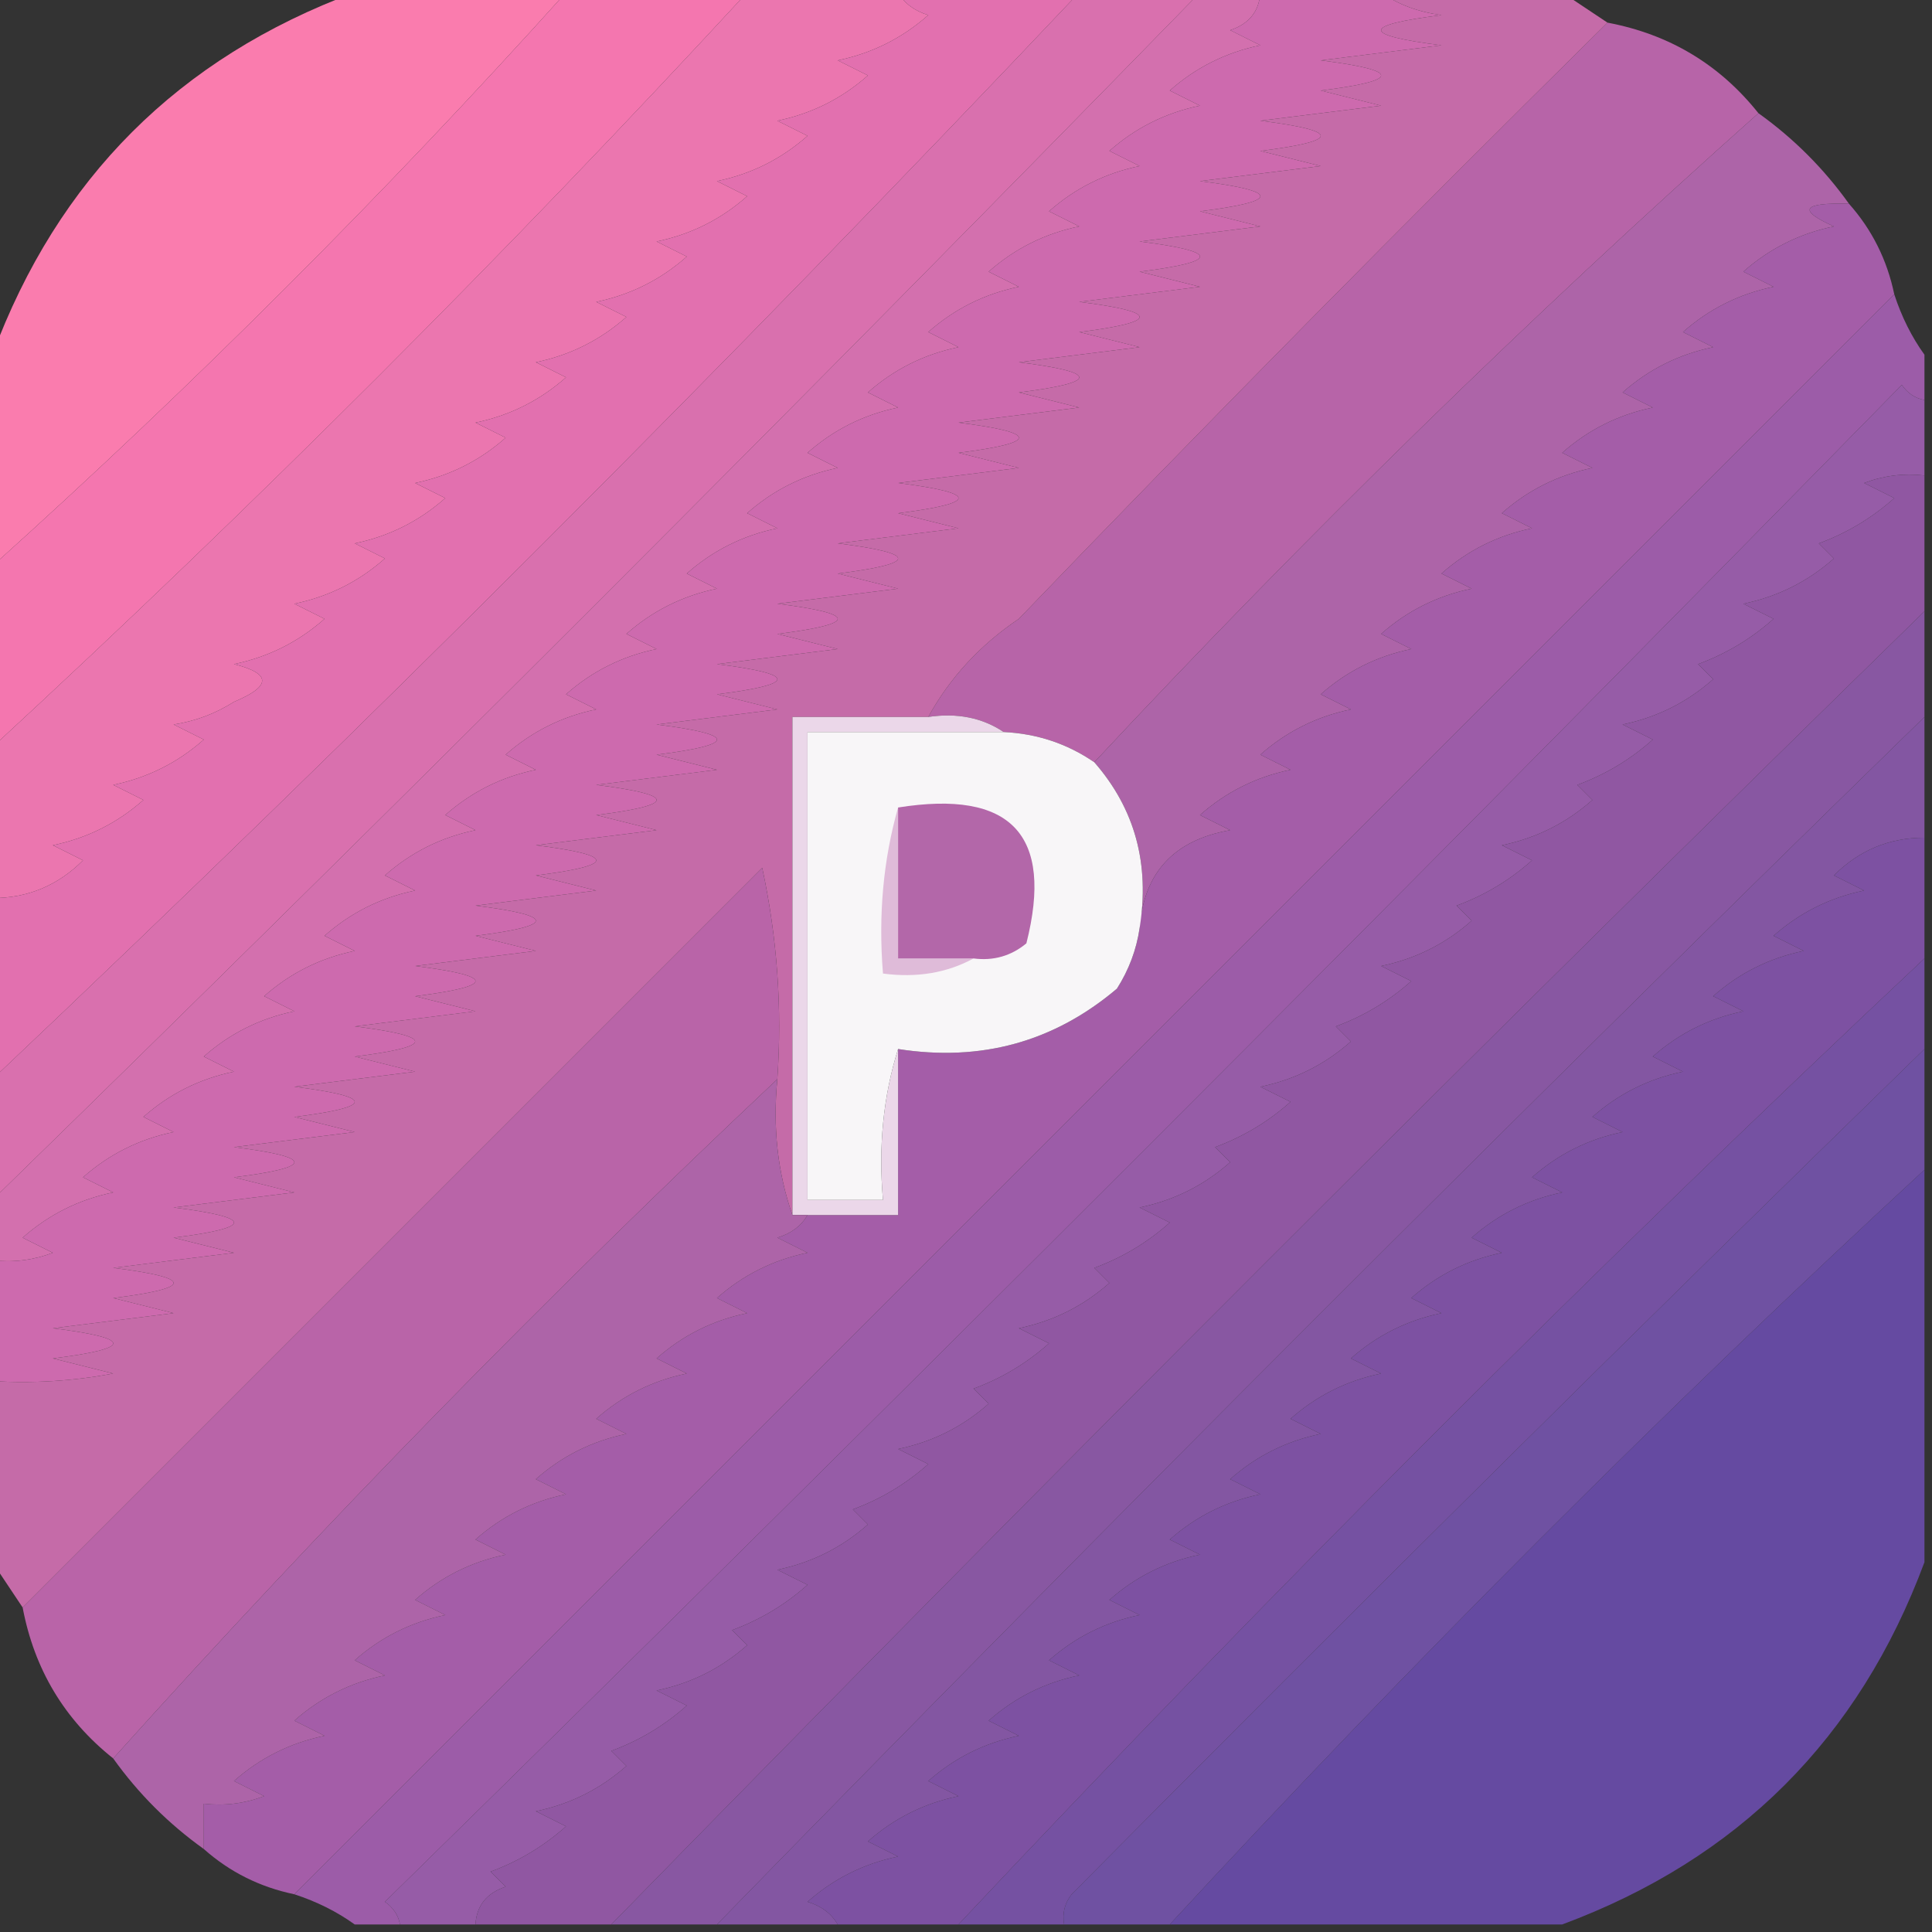 <?xml version="1.0" encoding="UTF-8"?>
<!DOCTYPE svg PUBLIC "-//W3C//DTD SVG 1.1//EN" "http://www.w3.org/Graphics/SVG/1.1/DTD/svg11.dtd">
<svg xmlns="http://www.w3.org/2000/svg" version="1.1" width="128px" height="128px" style="shape-rendering:geometricPrecision; text-rendering:geometricPrecision; image-rendering:optimizeQuality; fill-rule:evenodd; clip-rule:evenodd" xmlns:xlink="http://www.w3.org/1999/xlink">
<rect width="100%" height="100%" fill="#333333" stroke="none"/>
<g><path style="opacity:1" fill="#fa7cae" d="M 23.5,-0.5 C 28.167,-0.5 32.833,-0.5 37.5,-0.5C 25.5,12.833 12.833,25.5 -0.5,37.5C -0.5,32.833 -0.5,28.167 -0.5,23.5C 3.833,11.833 11.833,3.833 23.5,-0.5 Z"/></g>
<g><path style="opacity:1" fill="#f476af" d="M 37.5,-0.5 C 41.5,-0.5 45.5,-0.5 49.5,-0.5C 33.5,16.833 16.833,33.5 -0.5,49.5C -0.5,45.5 -0.5,41.5 -0.5,37.5C 12.833,25.5 25.5,12.833 37.5,-0.5 Z"/></g>
<g><path style="opacity:1" fill="#eb76af" d="M 49.5,-0.5 C 52.833,-0.5 56.167,-0.5 59.5,-0.5C 59.917,0.222 60.584,0.722 61.5,1C 59.774,2.53 57.774,3.53 55.5,4C 56.167,4.333 56.833,4.667 57.5,5C 55.774,6.53 53.774,7.53 51.5,8C 52.167,8.333 52.833,8.667 53.5,9C 51.774,10.53 49.774,11.53 47.5,12C 48.167,12.333 48.833,12.667 49.5,13C 47.774,14.53 45.774,15.53 43.5,16C 44.167,16.333 44.833,16.667 45.5,17C 43.774,18.53 41.774,19.53 39.5,20C 40.167,20.333 40.833,20.667 41.5,21C 39.774,22.53 37.774,23.53 35.5,24C 36.167,24.333 36.833,24.667 37.5,25C 35.774,26.53 33.774,27.53 31.5,28C 32.167,28.333 32.833,28.667 33.5,29C 31.774,30.53 29.774,31.53 27.5,32C 28.167,32.333 28.833,32.667 29.5,33C 27.774,34.53 25.774,35.53 23.5,36C 24.167,36.333 24.833,36.667 25.5,37C 23.774,38.53 21.774,39.53 19.5,40C 20.167,40.333 20.833,40.667 21.5,41C 19.774,42.53 17.774,43.53 15.5,44C 17.991,44.626 17.991,45.459 15.5,46.5C 14.271,47.281 12.938,47.781 11.5,48C 12.167,48.333 12.833,48.667 13.5,49C 11.774,50.53 9.774,51.53 7.5,52C 8.167,52.333 8.833,52.667 9.5,53C 7.774,54.53 5.774,55.53 3.5,56C 4.167,56.333 4.833,56.667 5.5,57C 3.831,58.669 1.831,59.502 -0.5,59.5C -0.5,56.167 -0.5,52.833 -0.5,49.5C 16.833,33.5 33.5,16.833 49.5,-0.5 Z"/></g>
<g><path style="opacity:1" fill="#e270af" d="M 59.5,-0.5 C 63.5,-0.5 67.5,-0.5 71.5,-0.5C 48.167,24.167 24.167,48.167 -0.5,71.5C -0.5,67.5 -0.5,63.5 -0.5,59.5C 1.831,59.502 3.831,58.669 5.5,57C 4.833,56.667 4.167,56.333 3.5,56C 5.774,55.53 7.774,54.53 9.5,53C 8.833,52.667 8.167,52.333 7.5,52C 9.774,51.53 11.774,50.53 13.5,49C 12.833,48.667 12.167,48.333 11.5,48C 12.938,47.781 14.271,47.281 15.5,46.5C 17.991,45.459 17.991,44.626 15.5,44C 17.774,43.53 19.774,42.53 21.5,41C 20.833,40.667 20.167,40.333 19.5,40C 21.774,39.53 23.774,38.53 25.5,37C 24.833,36.667 24.167,36.333 23.5,36C 25.774,35.53 27.774,34.53 29.5,33C 28.833,32.667 28.167,32.333 27.5,32C 29.774,31.53 31.774,30.53 33.5,29C 32.833,28.667 32.167,28.333 31.5,28C 33.774,27.53 35.774,26.53 37.5,25C 36.833,24.667 36.167,24.333 35.5,24C 37.774,23.53 39.774,22.53 41.5,21C 40.833,20.667 40.167,20.333 39.5,20C 41.774,19.53 43.774,18.53 45.5,17C 44.833,16.667 44.167,16.333 43.5,16C 45.774,15.53 47.774,14.53 49.5,13C 48.833,12.667 48.167,12.333 47.5,12C 49.774,11.53 51.774,10.53 53.5,9C 52.833,8.667 52.167,8.333 51.5,8C 53.774,7.53 55.774,6.53 57.5,5C 56.833,4.667 56.167,4.333 55.5,4C 57.774,3.53 59.774,2.53 61.5,1C 60.584,0.722 59.917,0.222 59.5,-0.5 Z"/></g>
<g><path style="opacity:1" fill="#d970ae" d="M 71.5,-0.5 C 74.167,-0.5 76.833,-0.5 79.5,-0.5C 53.167,26.5 26.5,53.167 -0.5,79.5C -0.5,76.833 -0.5,74.167 -0.5,71.5C 24.167,48.167 48.167,24.167 71.5,-0.5 Z"/></g>
<g><path style="opacity:1" fill="#d370ae" d="M 79.5,-0.5 C 80.833,-0.5 82.167,-0.5 83.5,-0.5C 83.423,0.75 82.756,1.583 81.5,2C 82.167,2.333 82.833,2.667 83.5,3C 81.226,3.47 79.226,4.47 77.5,6C 78.167,6.333 78.833,6.667 79.5,7C 77.226,7.47 75.226,8.47 73.5,10C 74.167,10.333 74.833,10.667 75.5,11C 73.226,11.47 71.226,12.47 69.5,14C 70.167,14.333 70.833,14.667 71.5,15C 69.226,15.47 67.226,16.47 65.5,18C 66.167,18.333 66.833,18.667 67.5,19C 65.226,19.47 63.226,20.47 61.5,22C 62.167,22.333 62.833,22.667 63.5,23C 61.226,23.47 59.226,24.47 57.5,26C 58.167,26.333 58.833,26.667 59.5,27C 57.226,27.47 55.226,28.47 53.5,30C 54.167,30.333 54.833,30.667 55.5,31C 53.226,31.47 51.226,32.47 49.5,34C 50.167,34.333 50.833,34.667 51.5,35C 49.226,35.47 47.226,36.47 45.5,38C 46.167,38.333 46.833,38.667 47.5,39C 45.226,39.47 43.226,40.47 41.5,42C 42.167,42.333 42.833,42.667 43.5,43C 41.226,43.47 39.226,44.47 37.5,46C 38.167,46.333 38.833,46.667 39.5,47C 37.226,47.47 35.226,48.47 33.5,50C 34.167,50.333 34.833,50.667 35.5,51C 33.226,51.47 31.226,52.47 29.5,54C 30.167,54.333 30.833,54.667 31.5,55C 29.226,55.47 27.226,56.47 25.5,58C 26.167,58.333 26.833,58.667 27.5,59C 25.226,59.47 23.226,60.47 21.5,62C 22.167,62.333 22.833,62.667 23.5,63C 21.226,63.47 19.226,64.47 17.5,66C 18.167,66.333 18.833,66.667 19.5,67C 17.226,67.47 15.226,68.47 13.5,70C 14.167,70.333 14.833,70.667 15.5,71C 13.226,71.47 11.226,72.47 9.5,74C 10.167,74.333 10.833,74.667 11.5,75C 9.226,75.47 7.226,76.47 5.5,78C 6.167,78.333 6.833,78.667 7.5,79C 5.226,79.47 3.226,80.47 1.5,82C 2.167,82.333 2.833,82.667 3.5,83C 2.207,83.49 0.873,83.657 -0.5,83.5C -0.5,82.167 -0.5,80.833 -0.5,79.5C 26.5,53.167 53.167,26.5 79.5,-0.5 Z"/></g>
<g><path style="opacity:1" fill="#cd6aae" d="M 83.5,-0.5 C 86.167,-0.5 88.833,-0.5 91.5,-0.5C 92.609,0.29 93.942,0.79 95.5,1C 90.167,1.667 90.167,2.333 95.5,3C 92.833,3.333 90.167,3.667 87.5,4C 92.833,4.667 92.833,5.333 87.5,6C 88.833,6.333 90.167,6.667 91.5,7C 88.833,7.333 86.167,7.667 83.5,8C 88.833,8.667 88.833,9.333 83.5,10C 84.833,10.333 86.167,10.667 87.5,11C 84.833,11.333 82.167,11.667 79.5,12C 84.833,12.667 84.833,13.333 79.5,14C 80.833,14.333 82.167,14.667 83.5,15C 80.833,15.333 78.167,15.667 75.5,16C 80.833,16.667 80.833,17.333 75.5,18C 76.833,18.333 78.167,18.667 79.5,19C 76.833,19.333 74.167,19.667 71.5,20C 76.833,20.667 76.833,21.333 71.5,22C 72.833,22.333 74.167,22.667 75.5,23C 72.833,23.333 70.167,23.667 67.5,24C 72.833,24.667 72.833,25.333 67.5,26C 68.833,26.333 70.167,26.667 71.5,27C 68.833,27.333 66.167,27.667 63.5,28C 68.833,28.667 68.833,29.333 63.5,30C 64.833,30.333 66.167,30.667 67.5,31C 64.833,31.333 62.167,31.667 59.5,32C 64.833,32.667 64.833,33.333 59.5,34C 60.833,34.333 62.167,34.667 63.5,35C 60.833,35.333 58.167,35.667 55.5,36C 60.833,36.667 60.833,37.333 55.5,38C 56.833,38.333 58.167,38.667 59.5,39C 56.833,39.333 54.167,39.667 51.5,40C 56.833,40.667 56.833,41.333 51.5,42C 52.833,42.333 54.167,42.667 55.5,43C 52.833,43.333 50.167,43.667 47.5,44C 52.833,44.667 52.833,45.333 47.5,46C 48.833,46.333 50.167,46.667 51.5,47C 48.833,47.333 46.167,47.667 43.5,48C 48.833,48.667 48.833,49.333 43.5,50C 44.833,50.333 46.167,50.667 47.5,51C 44.833,51.333 42.167,51.667 39.5,52C 44.833,52.667 44.833,53.333 39.5,54C 40.833,54.333 42.167,54.667 43.5,55C 40.833,55.333 38.167,55.667 35.5,56C 40.833,56.667 40.833,57.333 35.5,58C 36.833,58.333 38.167,58.667 39.5,59C 36.833,59.333 34.167,59.667 31.5,60C 36.833,60.667 36.833,61.333 31.5,62C 32.833,62.333 34.167,62.667 35.5,63C 32.833,63.333 30.167,63.667 27.5,64C 32.833,64.667 32.833,65.333 27.5,66C 28.833,66.333 30.167,66.667 31.5,67C 28.833,67.333 26.167,67.667 23.5,68C 28.833,68.667 28.833,69.333 23.5,70C 24.833,70.333 26.167,70.667 27.5,71C 24.833,71.333 22.167,71.667 19.5,72C 24.833,72.667 24.833,73.333 19.5,74C 20.833,74.333 22.167,74.667 23.5,75C 20.833,75.333 18.167,75.667 15.5,76C 20.833,76.667 20.833,77.333 15.5,78C 16.833,78.333 18.167,78.667 19.5,79C 16.833,79.333 14.167,79.667 11.5,80C 16.833,80.667 16.833,81.333 11.5,82C 12.833,82.333 14.167,82.667 15.5,83C 12.833,83.333 10.167,83.667 7.5,84C 12.833,84.667 12.833,85.333 7.5,86C 8.833,86.333 10.167,86.667 11.5,87C 8.833,87.333 6.167,87.667 3.5,88C 8.833,88.667 8.833,89.333 3.5,90C 4.833,90.333 6.167,90.667 7.5,91C 4.854,91.497 2.187,91.664 -0.5,91.5C -0.5,88.833 -0.5,86.167 -0.5,83.5C 0.873,83.657 2.207,83.49 3.5,83C 2.833,82.667 2.167,82.333 1.5,82C 3.226,80.47 5.226,79.47 7.5,79C 6.833,78.667 6.167,78.333 5.5,78C 7.226,76.47 9.226,75.47 11.5,75C 10.833,74.667 10.167,74.333 9.5,74C 11.226,72.47 13.226,71.47 15.5,71C 14.833,70.667 14.167,70.333 13.5,70C 15.226,68.47 17.226,67.47 19.5,67C 18.833,66.667 18.167,66.333 17.5,66C 19.226,64.47 21.226,63.47 23.5,63C 22.833,62.667 22.167,62.333 21.5,62C 23.226,60.47 25.226,59.47 27.5,59C 26.833,58.667 26.167,58.333 25.5,58C 27.226,56.47 29.226,55.47 31.5,55C 30.833,54.667 30.167,54.333 29.5,54C 31.226,52.47 33.226,51.47 35.5,51C 34.833,50.667 34.167,50.333 33.5,50C 35.226,48.47 37.226,47.47 39.5,47C 38.833,46.667 38.167,46.333 37.5,46C 39.226,44.47 41.226,43.47 43.5,43C 42.833,42.667 42.167,42.333 41.5,42C 43.226,40.47 45.226,39.47 47.5,39C 46.833,38.667 46.167,38.333 45.5,38C 47.226,36.47 49.226,35.47 51.5,35C 50.833,34.667 50.167,34.333 49.5,34C 51.226,32.47 53.226,31.47 55.5,31C 54.833,30.667 54.167,30.333 53.5,30C 55.226,28.47 57.226,27.47 59.5,27C 58.833,26.667 58.167,26.333 57.5,26C 59.226,24.47 61.226,23.47 63.5,23C 62.833,22.667 62.167,22.333 61.5,22C 63.226,20.47 65.226,19.47 67.5,19C 66.833,18.667 66.167,18.333 65.5,18C 67.226,16.47 69.226,15.47 71.5,15C 70.833,14.667 70.167,14.333 69.5,14C 71.226,12.47 73.226,11.47 75.5,11C 74.833,10.667 74.167,10.333 73.5,10C 75.226,8.47 77.226,7.47 79.5,7C 78.833,6.667 78.167,6.333 77.5,6C 79.226,4.47 81.226,3.47 83.5,3C 82.833,2.667 82.167,2.333 81.5,2C 82.756,1.583 83.423,0.75 83.5,-0.5 Z"/></g>
<g><path style="opacity:1" fill="#b764a8" d="M 106.5,1.5 C 110.598,2.272 113.931,4.272 116.5,7.5C 101.191,21.142 86.525,35.475 72.5,50.5C 70.703,49.27 68.703,48.604 66.5,48.5C 65.081,47.549 63.415,47.215 61.5,47.5C 62.932,44.898 64.932,42.731 67.5,41C 79.998,27.998 92.998,14.831 106.5,1.5 Z"/></g>
<g><path style="opacity:1" fill="#ad64a8" d="M 116.5,7.5 C 118.833,9.167 120.833,11.167 122.5,13.5C 119.402,13.412 119.068,13.912 121.5,15C 119.226,15.47 117.226,16.47 115.5,18C 116.167,18.333 116.833,18.667 117.5,19C 115.226,19.47 113.226,20.47 111.5,22C 112.167,22.333 112.833,22.667 113.5,23C 111.226,23.47 109.226,24.47 107.5,26C 108.167,26.333 108.833,26.667 109.5,27C 107.226,27.47 105.226,28.47 103.5,30C 104.167,30.333 104.833,30.667 105.5,31C 103.226,31.47 101.226,32.47 99.5,34C 100.167,34.333 100.833,34.667 101.5,35C 99.226,35.47 97.226,36.47 95.5,38C 96.167,38.333 96.833,38.667 97.5,39C 95.226,39.47 93.226,40.47 91.5,42C 92.167,42.333 92.833,42.667 93.5,43C 91.226,43.47 89.226,44.47 87.5,46C 88.167,46.333 88.833,46.667 89.5,47C 87.226,47.47 85.226,48.47 83.5,50C 84.167,50.333 84.833,50.667 85.5,51C 83.226,51.47 81.226,52.47 79.5,54C 80.167,54.333 80.833,54.667 81.5,55C 77.77,55.657 75.77,57.824 75.5,61.5C 76.192,57.247 75.192,53.581 72.5,50.5C 86.525,35.475 101.191,21.142 116.5,7.5 Z"/></g>
<g><path style="opacity:1" fill="#a45da8" d="M 122.5,13.5 C 124.025,15.216 125.025,17.216 125.5,19.5C 90.167,54.833 54.833,90.167 19.5,125.5C 17.216,125.025 15.216,124.025 13.5,122.5C 13.5,121.5 13.5,120.5 13.5,119.5C 14.873,119.657 16.207,119.49 17.5,119C 16.833,118.667 16.167,118.333 15.5,118C 17.226,116.47 19.226,115.47 21.5,115C 20.833,114.667 20.167,114.333 19.5,114C 21.226,112.47 23.226,111.47 25.5,111C 24.833,110.667 24.167,110.333 23.5,110C 25.226,108.47 27.226,107.47 29.5,107C 28.833,106.667 28.167,106.333 27.5,106C 29.226,104.47 31.226,103.47 33.5,103C 32.833,102.667 32.167,102.333 31.5,102C 33.226,100.47 35.226,99.47 37.5,99C 36.833,98.667 36.167,98.333 35.5,98C 37.226,96.47 39.226,95.47 41.5,95C 40.833,94.667 40.167,94.333 39.5,94C 41.226,92.47 43.226,91.47 45.5,91C 44.833,90.667 44.167,90.333 43.5,90C 45.226,88.47 47.226,87.47 49.5,87C 48.833,86.667 48.167,86.333 47.5,86C 49.226,84.47 51.226,83.47 53.5,83C 52.833,82.667 52.167,82.333 51.5,82C 52.416,81.722 53.083,81.222 53.5,80.5C 55.5,80.5 57.5,80.5 59.5,80.5C 59.5,76.833 59.5,73.167 59.5,69.5C 65.001,70.361 69.835,69.027 74,65.5C 74.791,64.255 75.291,62.922 75.5,61.5C 75.77,57.824 77.77,55.657 81.5,55C 80.833,54.667 80.167,54.333 79.5,54C 81.226,52.47 83.226,51.47 85.5,51C 84.833,50.667 84.167,50.333 83.5,50C 85.226,48.47 87.226,47.47 89.5,47C 88.833,46.667 88.167,46.333 87.5,46C 89.226,44.47 91.226,43.47 93.5,43C 92.833,42.667 92.167,42.333 91.5,42C 93.226,40.47 95.226,39.47 97.5,39C 96.833,38.667 96.167,38.333 95.5,38C 97.226,36.47 99.226,35.47 101.5,35C 100.833,34.667 100.167,34.333 99.5,34C 101.226,32.47 103.226,31.47 105.5,31C 104.833,30.667 104.167,30.333 103.5,30C 105.226,28.47 107.226,27.47 109.5,27C 108.833,26.667 108.167,26.333 107.5,26C 109.226,24.47 111.226,23.47 113.5,23C 112.833,22.667 112.167,22.333 111.5,22C 113.226,20.47 115.226,19.47 117.5,19C 116.833,18.667 116.167,18.333 115.5,18C 117.226,16.47 119.226,15.47 121.5,15C 119.068,13.912 119.402,13.412 122.5,13.5 Z"/></g>
<g><path style="opacity:1" fill="#9c5ca8" d="M 125.5,19.5 C 125.989,20.995 126.655,22.328 127.5,23.5C 127.5,24.5 127.5,25.5 127.5,26.5C 126.883,26.389 126.383,26.056 126,25.5C 92.833,59.333 59.333,92.833 25.5,126C 26.056,126.383 26.389,126.883 26.5,127.5C 25.5,127.5 24.5,127.5 23.5,127.5C 22.328,126.655 20.995,125.989 19.5,125.5C 54.833,90.167 90.167,54.833 125.5,19.5 Z"/></g>
<g><path style="opacity:1" fill="#965ca7" d="M 127.5,26.5 C 127.5,28.167 127.5,29.833 127.5,31.5C 126.127,31.343 124.793,31.51 123.5,32C 124.167,32.333 124.833,32.667 125.5,33C 124.026,34.316 122.359,35.316 120.5,36C 120.833,36.333 121.167,36.667 121.5,37C 119.774,38.53 117.774,39.53 115.5,40C 116.167,40.333 116.833,40.667 117.5,41C 116.026,42.316 114.359,43.316 112.5,44C 112.833,44.333 113.167,44.667 113.5,45C 111.774,46.53 109.774,47.53 107.5,48C 108.167,48.333 108.833,48.667 109.5,49C 108.026,50.316 106.359,51.316 104.5,52C 104.833,52.333 105.167,52.667 105.5,53C 103.774,54.53 101.774,55.53 99.5,56C 100.167,56.333 100.833,56.667 101.5,57C 100.026,58.316 98.359,59.316 96.5,60C 96.833,60.333 97.167,60.667 97.5,61C 95.774,62.53 93.774,63.53 91.5,64C 92.167,64.333 92.833,64.667 93.5,65C 92.026,66.316 90.359,67.316 88.5,68C 88.833,68.333 89.167,68.667 89.5,69C 87.774,70.53 85.774,71.53 83.5,72C 84.167,72.333 84.833,72.667 85.5,73C 84.026,74.316 82.359,75.316 80.5,76C 80.833,76.333 81.167,76.667 81.5,77C 79.774,78.53 77.774,79.53 75.5,80C 76.167,80.333 76.833,80.667 77.5,81C 76.026,82.316 74.359,83.316 72.5,84C 72.833,84.333 73.167,84.667 73.5,85C 71.774,86.53 69.774,87.53 67.5,88C 68.167,88.333 68.833,88.667 69.5,89C 68.026,90.316 66.359,91.316 64.5,92C 64.833,92.333 65.167,92.667 65.5,93C 63.774,94.53 61.774,95.53 59.5,96C 60.167,96.333 60.833,96.667 61.5,97C 60.026,98.316 58.359,99.316 56.5,100C 56.833,100.333 57.167,100.667 57.5,101C 55.774,102.53 53.774,103.53 51.5,104C 52.167,104.333 52.833,104.667 53.5,105C 52.026,106.316 50.359,107.316 48.5,108C 48.833,108.333 49.167,108.667 49.5,109C 47.774,110.53 45.774,111.53 43.5,112C 44.167,112.333 44.833,112.667 45.5,113C 44.026,114.316 42.359,115.316 40.5,116C 40.833,116.333 41.167,116.667 41.5,117C 39.774,118.53 37.774,119.53 35.5,120C 36.167,120.333 36.833,120.667 37.5,121C 36.026,122.316 34.359,123.316 32.5,124C 32.833,124.333 33.167,124.667 33.5,125C 32.244,125.417 31.577,126.25 31.5,127.5C 29.833,127.5 28.167,127.5 26.5,127.5C 26.389,126.883 26.056,126.383 25.5,126C 59.333,92.833 92.833,59.333 126,25.5C 126.383,26.056 126.883,26.389 127.5,26.5 Z"/></g>
<g><path style="opacity:1" fill="#9057a2" d="M 127.5,31.5 C 127.5,34.5 127.5,37.5 127.5,40.5C 98.167,69.167 69.167,98.167 40.5,127.5C 37.5,127.5 34.5,127.5 31.5,127.5C 31.577,126.25 32.244,125.417 33.5,125C 33.167,124.667 32.833,124.333 32.5,124C 34.359,123.316 36.026,122.316 37.5,121C 36.833,120.667 36.167,120.333 35.5,120C 37.774,119.53 39.774,118.53 41.5,117C 41.167,116.667 40.833,116.333 40.5,116C 42.359,115.316 44.026,114.316 45.5,113C 44.833,112.667 44.167,112.333 43.5,112C 45.774,111.53 47.774,110.53 49.5,109C 49.167,108.667 48.833,108.333 48.5,108C 50.359,107.316 52.026,106.316 53.5,105C 52.833,104.667 52.167,104.333 51.5,104C 53.774,103.53 55.774,102.53 57.5,101C 57.167,100.667 56.833,100.333 56.5,100C 58.359,99.316 60.026,98.316 61.5,97C 60.833,96.667 60.167,96.333 59.5,96C 61.774,95.53 63.774,94.53 65.5,93C 65.167,92.667 64.833,92.333 64.5,92C 66.359,91.316 68.026,90.316 69.5,89C 68.833,88.667 68.167,88.333 67.5,88C 69.774,87.53 71.774,86.53 73.5,85C 73.167,84.667 72.833,84.333 72.5,84C 74.359,83.316 76.026,82.316 77.5,81C 76.833,80.667 76.167,80.333 75.5,80C 77.774,79.53 79.774,78.53 81.5,77C 81.167,76.667 80.833,76.333 80.5,76C 82.359,75.316 84.026,74.316 85.5,73C 84.833,72.667 84.167,72.333 83.5,72C 85.774,71.53 87.774,70.53 89.5,69C 89.167,68.667 88.833,68.333 88.5,68C 90.359,67.316 92.026,66.316 93.5,65C 92.833,64.667 92.167,64.333 91.5,64C 93.774,63.53 95.774,62.53 97.5,61C 97.167,60.667 96.833,60.333 96.5,60C 98.359,59.316 100.026,58.316 101.5,57C 100.833,56.667 100.167,56.333 99.5,56C 101.774,55.53 103.774,54.53 105.5,53C 105.167,52.667 104.833,52.333 104.5,52C 106.359,51.316 108.026,50.316 109.5,49C 108.833,48.667 108.167,48.333 107.5,48C 109.774,47.53 111.774,46.53 113.5,45C 113.167,44.667 112.833,44.333 112.5,44C 114.359,43.316 116.026,42.316 117.5,41C 116.833,40.667 116.167,40.333 115.5,40C 117.774,39.53 119.774,38.53 121.5,37C 121.167,36.667 120.833,36.333 120.5,36C 122.359,35.316 124.026,34.316 125.5,33C 124.833,32.667 124.167,32.333 123.5,32C 124.793,31.51 126.127,31.343 127.5,31.5 Z"/></g>
<g><path style="opacity:1" fill="#8857a2" d="M 127.5,40.5 C 127.5,42.833 127.5,45.167 127.5,47.5C 100.5,73.833 73.833,100.5 47.5,127.5C 45.167,127.5 42.833,127.5 40.5,127.5C 69.167,98.167 98.167,69.167 127.5,40.5 Z"/></g>
<g><path style="opacity:1" fill="#c56ba8" d="M 91.5,-0.5 C 95.5,-0.5 99.5,-0.5 103.5,-0.5C 104.5,0.167 105.5,0.833 106.5,1.5C 92.998,14.831 79.998,27.998 67.5,41C 64.932,42.731 62.932,44.898 61.5,47.5C 58.5,47.5 55.5,47.5 52.5,47.5C 52.5,58.5 52.5,69.5 52.5,80.5C 51.523,77.713 51.19,74.713 51.5,71.5C 51.827,66.786 51.493,62.12 50.5,57.5C 34.119,73.881 17.785,90.215 1.5,106.5C 0.833,105.5 0.167,104.5 -0.5,103.5C -0.5,99.5 -0.5,95.5 -0.5,91.5C 2.187,91.664 4.854,91.497 7.5,91C 6.167,90.667 4.833,90.333 3.5,90C 8.833,89.333 8.833,88.667 3.5,88C 6.167,87.667 8.833,87.333 11.5,87C 10.167,86.667 8.833,86.333 7.5,86C 12.833,85.333 12.833,84.667 7.5,84C 10.167,83.667 12.833,83.333 15.5,83C 14.167,82.667 12.833,82.333 11.5,82C 16.833,81.333 16.833,80.667 11.5,80C 14.167,79.667 16.833,79.333 19.5,79C 18.167,78.667 16.833,78.333 15.5,78C 20.833,77.333 20.833,76.667 15.5,76C 18.167,75.667 20.833,75.333 23.5,75C 22.167,74.667 20.833,74.333 19.5,74C 24.833,73.333 24.833,72.667 19.5,72C 22.167,71.667 24.833,71.333 27.5,71C 26.167,70.667 24.833,70.333 23.5,70C 28.833,69.333 28.833,68.667 23.5,68C 26.167,67.667 28.833,67.333 31.5,67C 30.167,66.667 28.833,66.333 27.5,66C 32.833,65.333 32.833,64.667 27.5,64C 30.167,63.667 32.833,63.333 35.5,63C 34.167,62.667 32.833,62.333 31.5,62C 36.833,61.333 36.833,60.667 31.5,60C 34.167,59.667 36.833,59.333 39.5,59C 38.167,58.667 36.833,58.333 35.5,58C 40.833,57.333 40.833,56.667 35.5,56C 38.167,55.667 40.833,55.333 43.5,55C 42.167,54.667 40.833,54.333 39.5,54C 44.833,53.333 44.833,52.667 39.5,52C 42.167,51.667 44.833,51.333 47.5,51C 46.167,50.667 44.833,50.333 43.5,50C 48.833,49.333 48.833,48.667 43.5,48C 46.167,47.667 48.833,47.333 51.5,47C 50.167,46.667 48.833,46.333 47.5,46C 52.833,45.333 52.833,44.667 47.5,44C 50.167,43.667 52.833,43.333 55.5,43C 54.167,42.667 52.833,42.333 51.5,42C 56.833,41.333 56.833,40.667 51.5,40C 54.167,39.667 56.833,39.333 59.5,39C 58.167,38.667 56.833,38.333 55.5,38C 60.833,37.333 60.833,36.667 55.5,36C 58.167,35.667 60.833,35.333 63.5,35C 62.167,34.667 60.833,34.333 59.5,34C 64.833,33.333 64.833,32.667 59.5,32C 62.167,31.667 64.833,31.333 67.5,31C 66.167,30.667 64.833,30.333 63.5,30C 68.833,29.333 68.833,28.667 63.5,28C 66.167,27.667 68.833,27.333 71.5,27C 70.167,26.667 68.833,26.333 67.5,26C 72.833,25.333 72.833,24.667 67.5,24C 70.167,23.667 72.833,23.333 75.5,23C 74.167,22.667 72.833,22.333 71.5,22C 76.833,21.333 76.833,20.667 71.5,20C 74.167,19.667 76.833,19.333 79.5,19C 78.167,18.667 76.833,18.333 75.5,18C 80.833,17.333 80.833,16.667 75.5,16C 78.167,15.667 80.833,15.333 83.5,15C 82.167,14.667 80.833,14.333 79.5,14C 84.833,13.333 84.833,12.667 79.5,12C 82.167,11.667 84.833,11.333 87.5,11C 86.167,10.667 84.833,10.333 83.5,10C 88.833,9.333 88.833,8.667 83.5,8C 86.167,7.667 88.833,7.333 91.5,7C 90.167,6.667 88.833,6.333 87.5,6C 92.833,5.333 92.833,4.667 87.5,4C 90.167,3.667 92.833,3.333 95.5,3C 90.167,2.333 90.167,1.667 95.5,1C 93.942,0.79 92.609,0.29 91.5,-0.5 Z"/></g>
<g><path style="opacity:1" fill="#8356a2" d="M 127.5,47.5 C 127.5,50.167 127.5,52.833 127.5,55.5C 125.169,55.498 123.169,56.331 121.5,58C 122.167,58.333 122.833,58.667 123.5,59C 121.226,59.47 119.226,60.47 117.5,62C 118.167,62.333 118.833,62.667 119.5,63C 117.226,63.47 115.226,64.47 113.5,66C 114.167,66.333 114.833,66.667 115.5,67C 113.226,67.47 111.226,68.47 109.5,70C 110.167,70.333 110.833,70.667 111.5,71C 109.226,71.47 107.226,72.47 105.5,74C 106.167,74.333 106.833,74.667 107.5,75C 105.226,75.47 103.226,76.47 101.5,78C 102.167,78.333 102.833,78.667 103.5,79C 101.226,79.47 99.226,80.47 97.5,82C 98.167,82.333 98.833,82.667 99.5,83C 97.226,83.47 95.226,84.47 93.5,86C 94.167,86.333 94.833,86.667 95.5,87C 93.226,87.47 91.226,88.47 89.5,90C 90.167,90.333 90.833,90.667 91.5,91C 89.226,91.47 87.226,92.47 85.5,94C 86.167,94.333 86.833,94.667 87.5,95C 85.226,95.47 83.226,96.47 81.5,98C 82.167,98.333 82.833,98.667 83.5,99C 81.226,99.47 79.226,100.47 77.5,102C 78.167,102.333 78.833,102.667 79.5,103C 77.226,103.47 75.226,104.47 73.5,106C 74.167,106.333 74.833,106.667 75.5,107C 73.226,107.47 71.226,108.47 69.5,110C 70.167,110.333 70.833,110.667 71.5,111C 69.226,111.47 67.226,112.47 65.5,114C 66.167,114.333 66.833,114.667 67.5,115C 65.226,115.47 63.226,116.47 61.5,118C 62.167,118.333 62.833,118.667 63.5,119C 61.226,119.47 59.226,120.47 57.5,122C 58.167,122.333 58.833,122.667 59.5,123C 57.226,123.47 55.226,124.47 53.5,126C 54.416,126.278 55.083,126.778 55.5,127.5C 52.833,127.5 50.167,127.5 47.5,127.5C 73.833,100.5 100.5,73.833 127.5,47.5 Z"/></g>
<g><path style="opacity:1" fill="#ebd7e9" d="M 61.5,47.5 C 63.415,47.215 65.081,47.549 66.5,48.5C 62.167,48.5 57.833,48.5 53.5,48.5C 53.5,58.833 53.5,69.167 53.5,79.5C 55.167,79.5 56.833,79.5 58.5,79.5C 58.187,75.958 58.521,72.625 59.5,69.5C 59.5,73.167 59.5,76.833 59.5,80.5C 57.5,80.5 55.5,80.5 53.5,80.5C 53.167,80.5 52.833,80.5 52.5,80.5C 52.5,69.5 52.5,58.5 52.5,47.5C 55.5,47.5 58.5,47.5 61.5,47.5 Z"/></g>
<g><path style="opacity:1" fill="#f8f6f8" d="M 66.5,48.5 C 68.703,48.604 70.703,49.27 72.5,50.5C 75.192,53.581 76.192,57.247 75.5,61.5C 75.291,62.922 74.791,64.255 74,65.5C 69.835,69.027 65.001,70.361 59.5,69.5C 58.521,72.625 58.187,75.958 58.5,79.5C 56.833,79.5 55.167,79.5 53.5,79.5C 53.5,69.167 53.5,58.833 53.5,48.5C 57.833,48.5 62.167,48.5 66.5,48.5 Z"/></g>
<g><path style="opacity:1" fill="#dfbbd9" d="M 59.5,53.5 C 59.5,56.833 59.5,60.167 59.5,63.5C 61.167,63.5 62.833,63.5 64.5,63.5C 62.735,64.461 60.735,64.795 58.5,64.5C 58.185,60.629 58.518,56.962 59.5,53.5 Z"/></g>
<g><path style="opacity:1" fill="#b367a9" d="M 59.5,53.5 C 66.99,52.302 69.823,55.302 68,62.5C 66.989,63.337 65.822,63.67 64.5,63.5C 62.833,63.5 61.167,63.5 59.5,63.5C 59.5,60.167 59.5,56.833 59.5,53.5 Z"/></g>
<g><path style="opacity:1" fill="#7d51a2" d="M 127.5,55.5 C 127.5,58.167 127.5,60.833 127.5,63.5C 105.5,84.167 84.167,105.5 63.5,127.5C 60.833,127.5 58.167,127.5 55.5,127.5C 55.083,126.778 54.416,126.278 53.5,126C 55.226,124.47 57.226,123.47 59.5,123C 58.833,122.667 58.167,122.333 57.5,122C 59.226,120.47 61.226,119.47 63.5,119C 62.833,118.667 62.167,118.333 61.5,118C 63.226,116.47 65.226,115.47 67.5,115C 66.833,114.667 66.167,114.333 65.5,114C 67.226,112.47 69.226,111.47 71.5,111C 70.833,110.667 70.167,110.333 69.5,110C 71.226,108.47 73.226,107.47 75.5,107C 74.833,106.667 74.167,106.333 73.5,106C 75.226,104.47 77.226,103.47 79.5,103C 78.833,102.667 78.167,102.333 77.5,102C 79.226,100.47 81.226,99.47 83.5,99C 82.833,98.667 82.167,98.333 81.5,98C 83.226,96.47 85.226,95.47 87.5,95C 86.833,94.667 86.167,94.333 85.5,94C 87.226,92.47 89.226,91.47 91.5,91C 90.833,90.667 90.167,90.333 89.5,90C 91.226,88.47 93.226,87.47 95.5,87C 94.833,86.667 94.167,86.333 93.5,86C 95.226,84.47 97.226,83.47 99.5,83C 98.833,82.667 98.167,82.333 97.5,82C 99.226,80.47 101.226,79.47 103.5,79C 102.833,78.667 102.167,78.333 101.5,78C 103.226,76.47 105.226,75.47 107.5,75C 106.833,74.667 106.167,74.333 105.5,74C 107.226,72.47 109.226,71.47 111.5,71C 110.833,70.667 110.167,70.333 109.5,70C 111.226,68.47 113.226,67.47 115.5,67C 114.833,66.667 114.167,66.333 113.5,66C 115.226,64.47 117.226,63.47 119.5,63C 118.833,62.667 118.167,62.333 117.5,62C 119.226,60.47 121.226,59.47 123.5,59C 122.833,58.667 122.167,58.333 121.5,58C 123.169,56.331 125.169,55.498 127.5,55.5 Z"/></g>
<g><path style="opacity:1" fill="#b964a8" d="M 51.5,71.5 C 36.139,85.955 21.472,100.955 7.5,116.5C 4.272,113.931 2.272,110.598 1.5,106.5C 17.785,90.215 34.119,73.881 50.5,57.5C 51.493,62.12 51.827,66.786 51.5,71.5 Z"/></g>
<g><path style="opacity:1" fill="#7551a2" d="M 127.5,63.5 C 127.5,65.5 127.5,67.5 127.5,69.5C 108.535,87.965 89.701,106.632 71,125.5C 70.536,126.094 70.369,126.761 70.5,127.5C 68.167,127.5 65.833,127.5 63.5,127.5C 84.167,105.5 105.5,84.167 127.5,63.5 Z"/></g>
<g><path style="opacity:1" fill="#6f51a2" d="M 127.5,69.5 C 127.5,72.167 127.5,74.833 127.5,77.5C 110.167,93.5 93.5,110.167 77.5,127.5C 75.167,127.5 72.833,127.5 70.5,127.5C 70.369,126.761 70.536,126.094 71,125.5C 89.701,106.632 108.535,87.965 127.5,69.5 Z"/></g>
<g><path style="opacity:1" fill="#ad64a8" d="M 51.5,71.5 C 51.19,74.713 51.523,77.713 52.5,80.5C 52.833,80.5 53.167,80.5 53.5,80.5C 53.083,81.222 52.416,81.722 51.5,82C 52.167,82.333 52.833,82.667 53.5,83C 51.226,83.47 49.226,84.47 47.5,86C 48.167,86.333 48.833,86.667 49.5,87C 47.226,87.47 45.226,88.47 43.5,90C 44.167,90.333 44.833,90.667 45.5,91C 43.226,91.47 41.226,92.47 39.5,94C 40.167,94.333 40.833,94.667 41.5,95C 39.226,95.47 37.226,96.47 35.5,98C 36.167,98.333 36.833,98.667 37.5,99C 35.226,99.47 33.226,100.47 31.5,102C 32.167,102.333 32.833,102.667 33.5,103C 31.226,103.47 29.226,104.47 27.5,106C 28.167,106.333 28.833,106.667 29.5,107C 27.226,107.47 25.226,108.47 23.5,110C 24.167,110.333 24.833,110.667 25.5,111C 23.226,111.47 21.226,112.47 19.5,114C 20.167,114.333 20.833,114.667 21.5,115C 19.226,115.47 17.226,116.47 15.5,118C 16.167,118.333 16.833,118.667 17.5,119C 16.207,119.49 14.873,119.657 13.5,119.5C 13.5,120.5 13.5,121.5 13.5,122.5C 11.167,120.833 9.167,118.833 7.5,116.5C 21.472,100.955 36.139,85.955 51.5,71.5 Z"/></g>
<g><path style="opacity:1" fill="#654aa1" d="M 127.5,77.5 C 127.5,86.167 127.5,94.833 127.5,103.5C 123.167,115.167 115.167,123.167 103.5,127.5C 94.833,127.5 86.167,127.5 77.5,127.5C 93.5,110.167 110.167,93.5 127.5,77.5 Z"/></g>
</svg>
